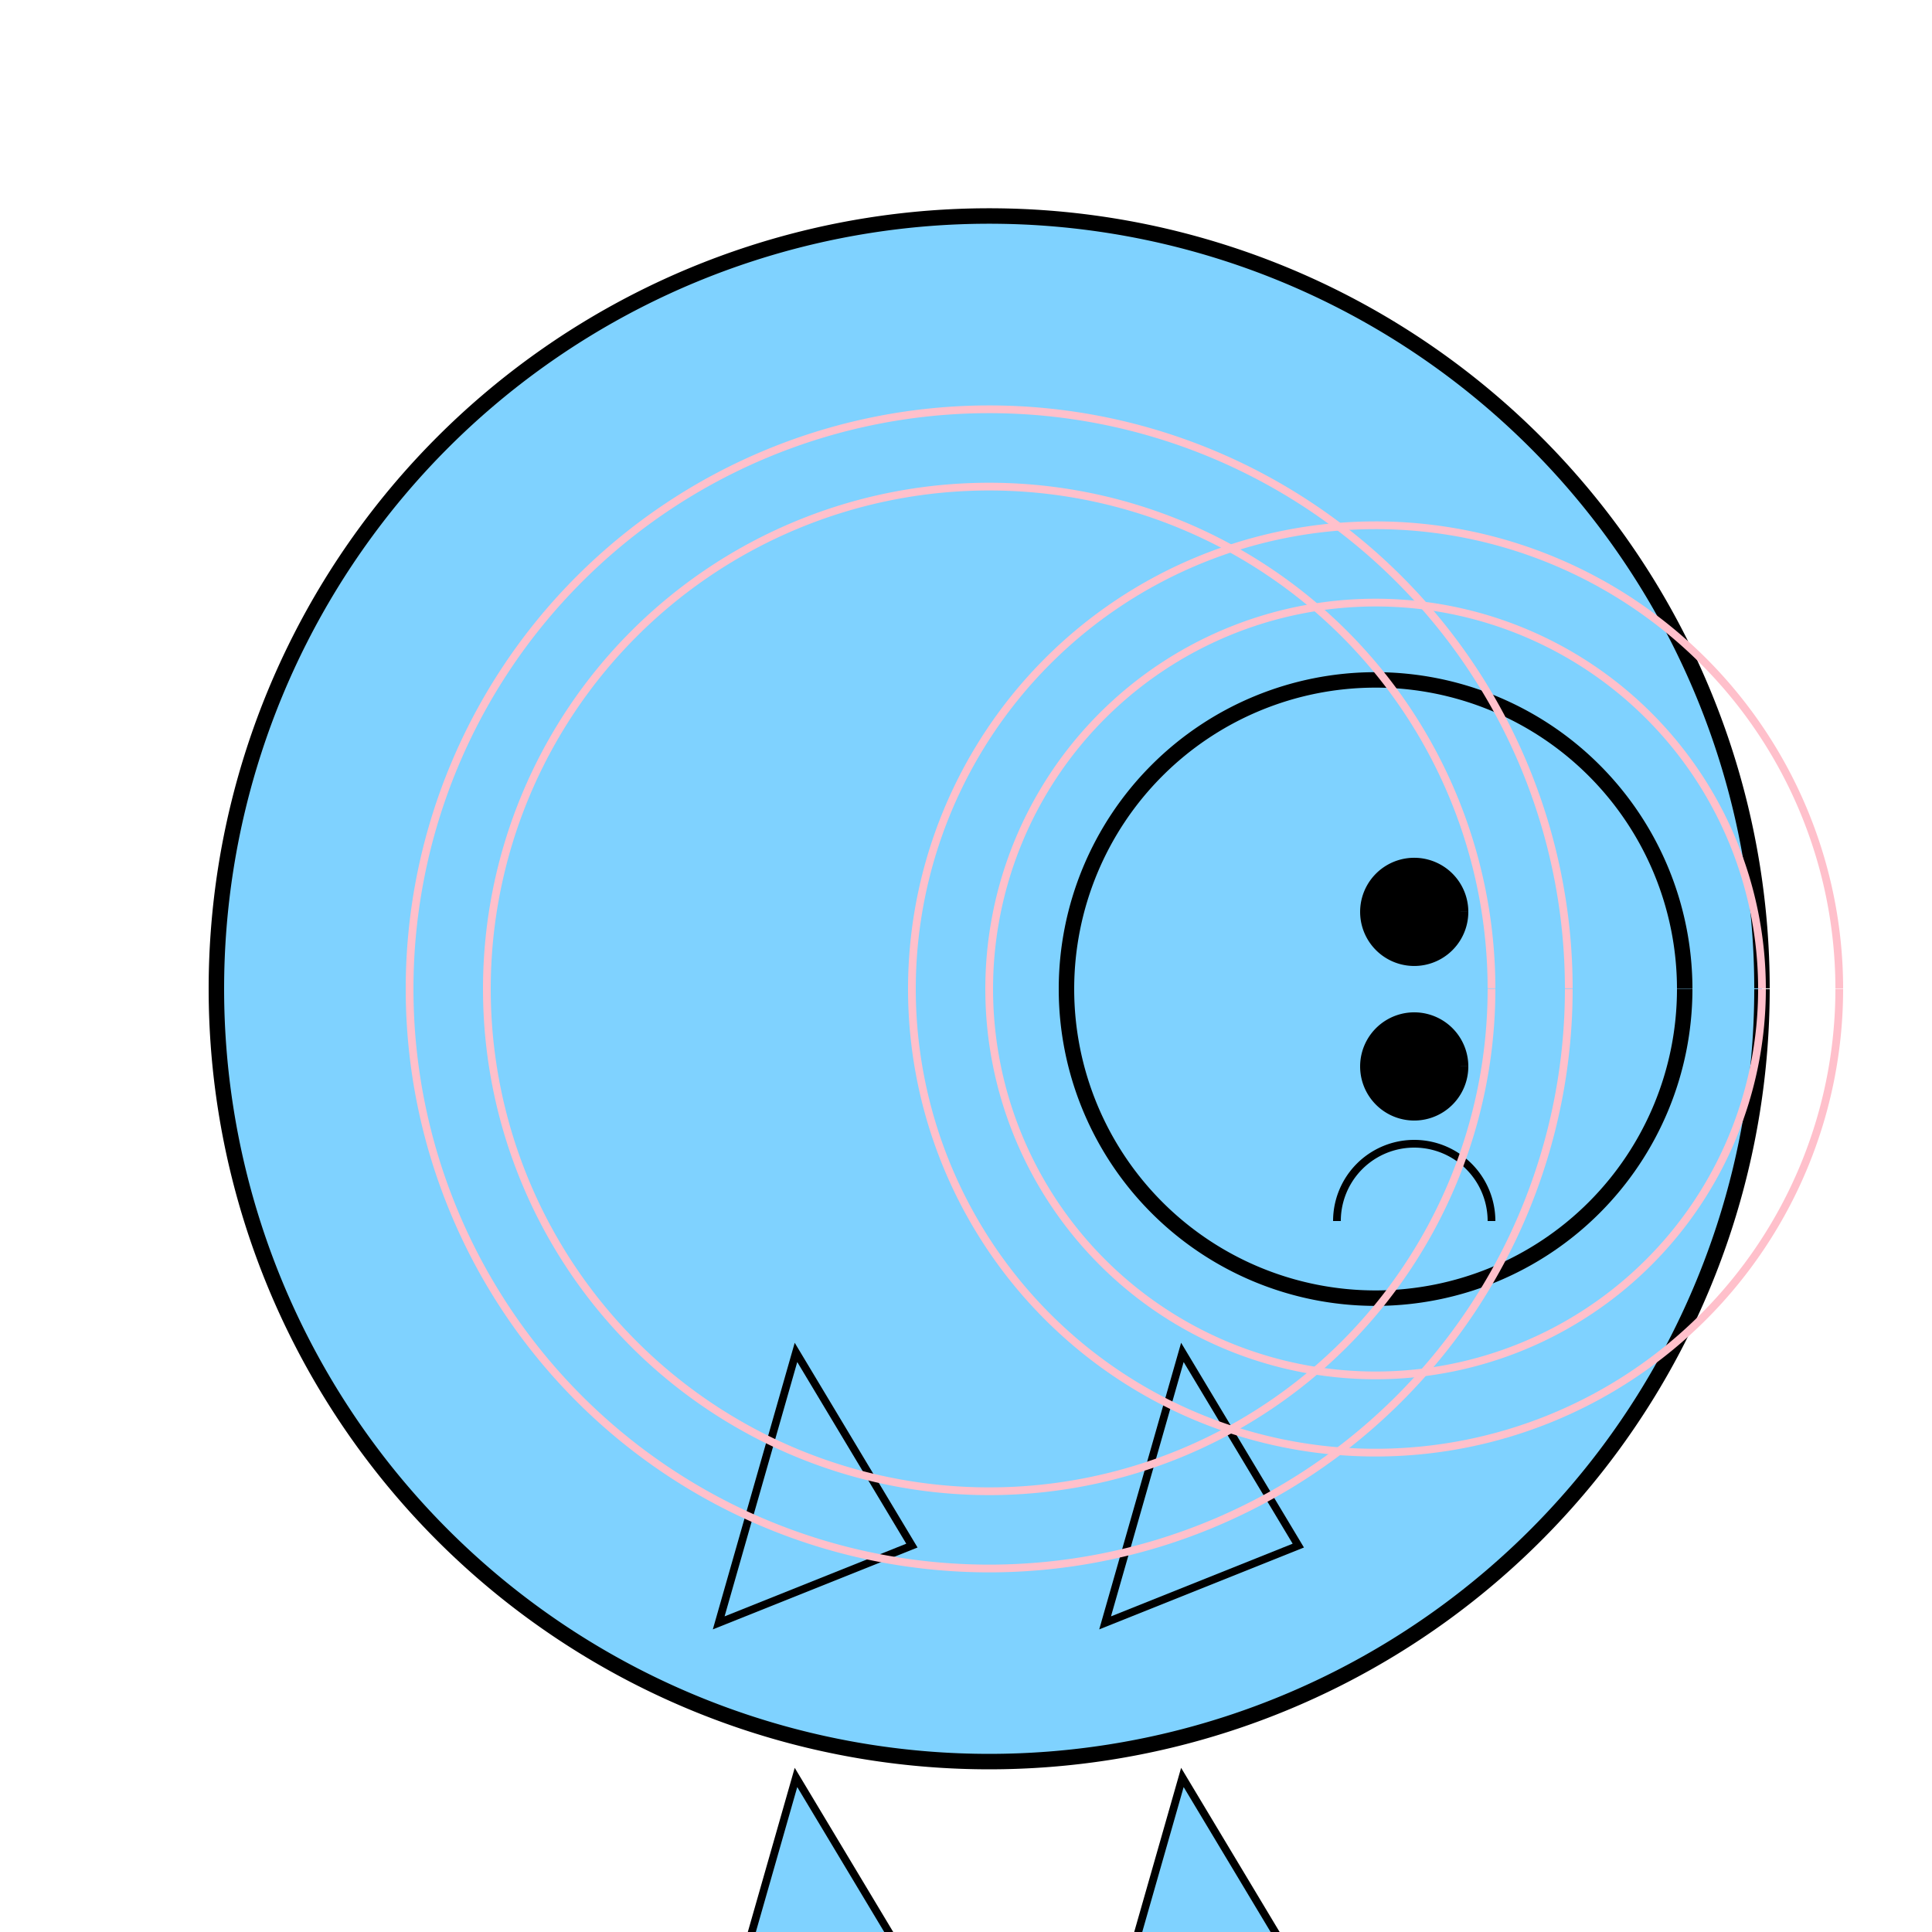 <!--

Generated by DrawGPT.
Free, open source, AI generated images in SVG, PNG, and HTML Canvas format.
https://drawgpt.ai

Created: 2024-01-02T19:43:02.235Z
Link: https://drawgpt.ai/prompt/146561/

-->
<svg xmlns="http://www.w3.org/2000/svg" xmlns:xlink="http://www.w3.org/1999/xlink" width="500" height="500"><defs/><g><path fill="#7fd2ff" stroke="#000000" paint-order="fill stroke markers" d=" M 456 256 A 200 200 0 1 1 456 255.8" stroke-miterlimit="10" stroke-width="4" stroke-dasharray=""/><path fill="#7fd2ff" stroke="#000000" paint-order="fill stroke markers" d=" M 436 256 A 80 80 0 1 1 436 255.92" stroke-miterlimit="10" stroke-width="4" stroke-dasharray=""/><path fill="#000000" stroke="#000000" paint-order="fill stroke markers" d=" M 378 236 A 12 12 0 1 1 378 235.988" stroke-miterlimit="10" stroke-width="4" stroke-dasharray=""/><path fill="#000000" stroke="#000000" paint-order="fill stroke markers" d=" M 378 276 A 12 12 0 1 1 378 275.988" stroke-miterlimit="10" stroke-width="4" stroke-dasharray=""/><path fill="none" stroke="#000000" paint-order="fill stroke markers" d=" M 386 316 A 20 20 0 1 0 346 316" stroke-miterlimit="10" stroke-width="2" stroke-dasharray=""/><path fill="#7fd2ff" stroke="#000000" paint-order="fill stroke markers" d=" M 206 350 L 186 420 L 236 400 Z" stroke-miterlimit="10" stroke-width="2" stroke-dasharray=""/><path fill="#7fd2ff" stroke="#000000" paint-order="fill stroke markers" d=" M 306 350 L 286 420 L 336 400 Z" stroke-miterlimit="10" stroke-width="2" stroke-dasharray=""/><path fill="#7fd2ff" stroke="#000000" paint-order="fill stroke markers" d=" M 206 460 L 186 530 L 236 510 Z" stroke-miterlimit="10" stroke-width="2" stroke-dasharray=""/><path fill="#7fd2ff" stroke="#000000" paint-order="fill stroke markers" d=" M 306 460 L 286 530 L 336 510 Z" stroke-miterlimit="10" stroke-width="2" stroke-dasharray=""/><path fill="none" stroke="#ffc0cb" paint-order="fill stroke markers" d=" M 386 256 A 130 130 0 1 1 386 255.87" stroke-miterlimit="10" stroke-width="2" stroke-dasharray=""/><path fill="none" stroke="#ffc0cb" paint-order="fill stroke markers" d=" M 406 256 A 150 150 0 1 1 406 255.85" stroke-miterlimit="10" stroke-width="2" stroke-dasharray=""/><path fill="none" stroke="#ffc0cb" paint-order="fill stroke markers" d=" M 456 256 A 100 100 0 1 1 456 255.9" stroke-miterlimit="10" stroke-width="2" stroke-dasharray=""/><path fill="none" stroke="#ffc0cb" paint-order="fill stroke markers" d=" M 476 256 A 120 120 0 1 1 476 255.88" stroke-miterlimit="10" stroke-width="2" stroke-dasharray=""/></g></svg>